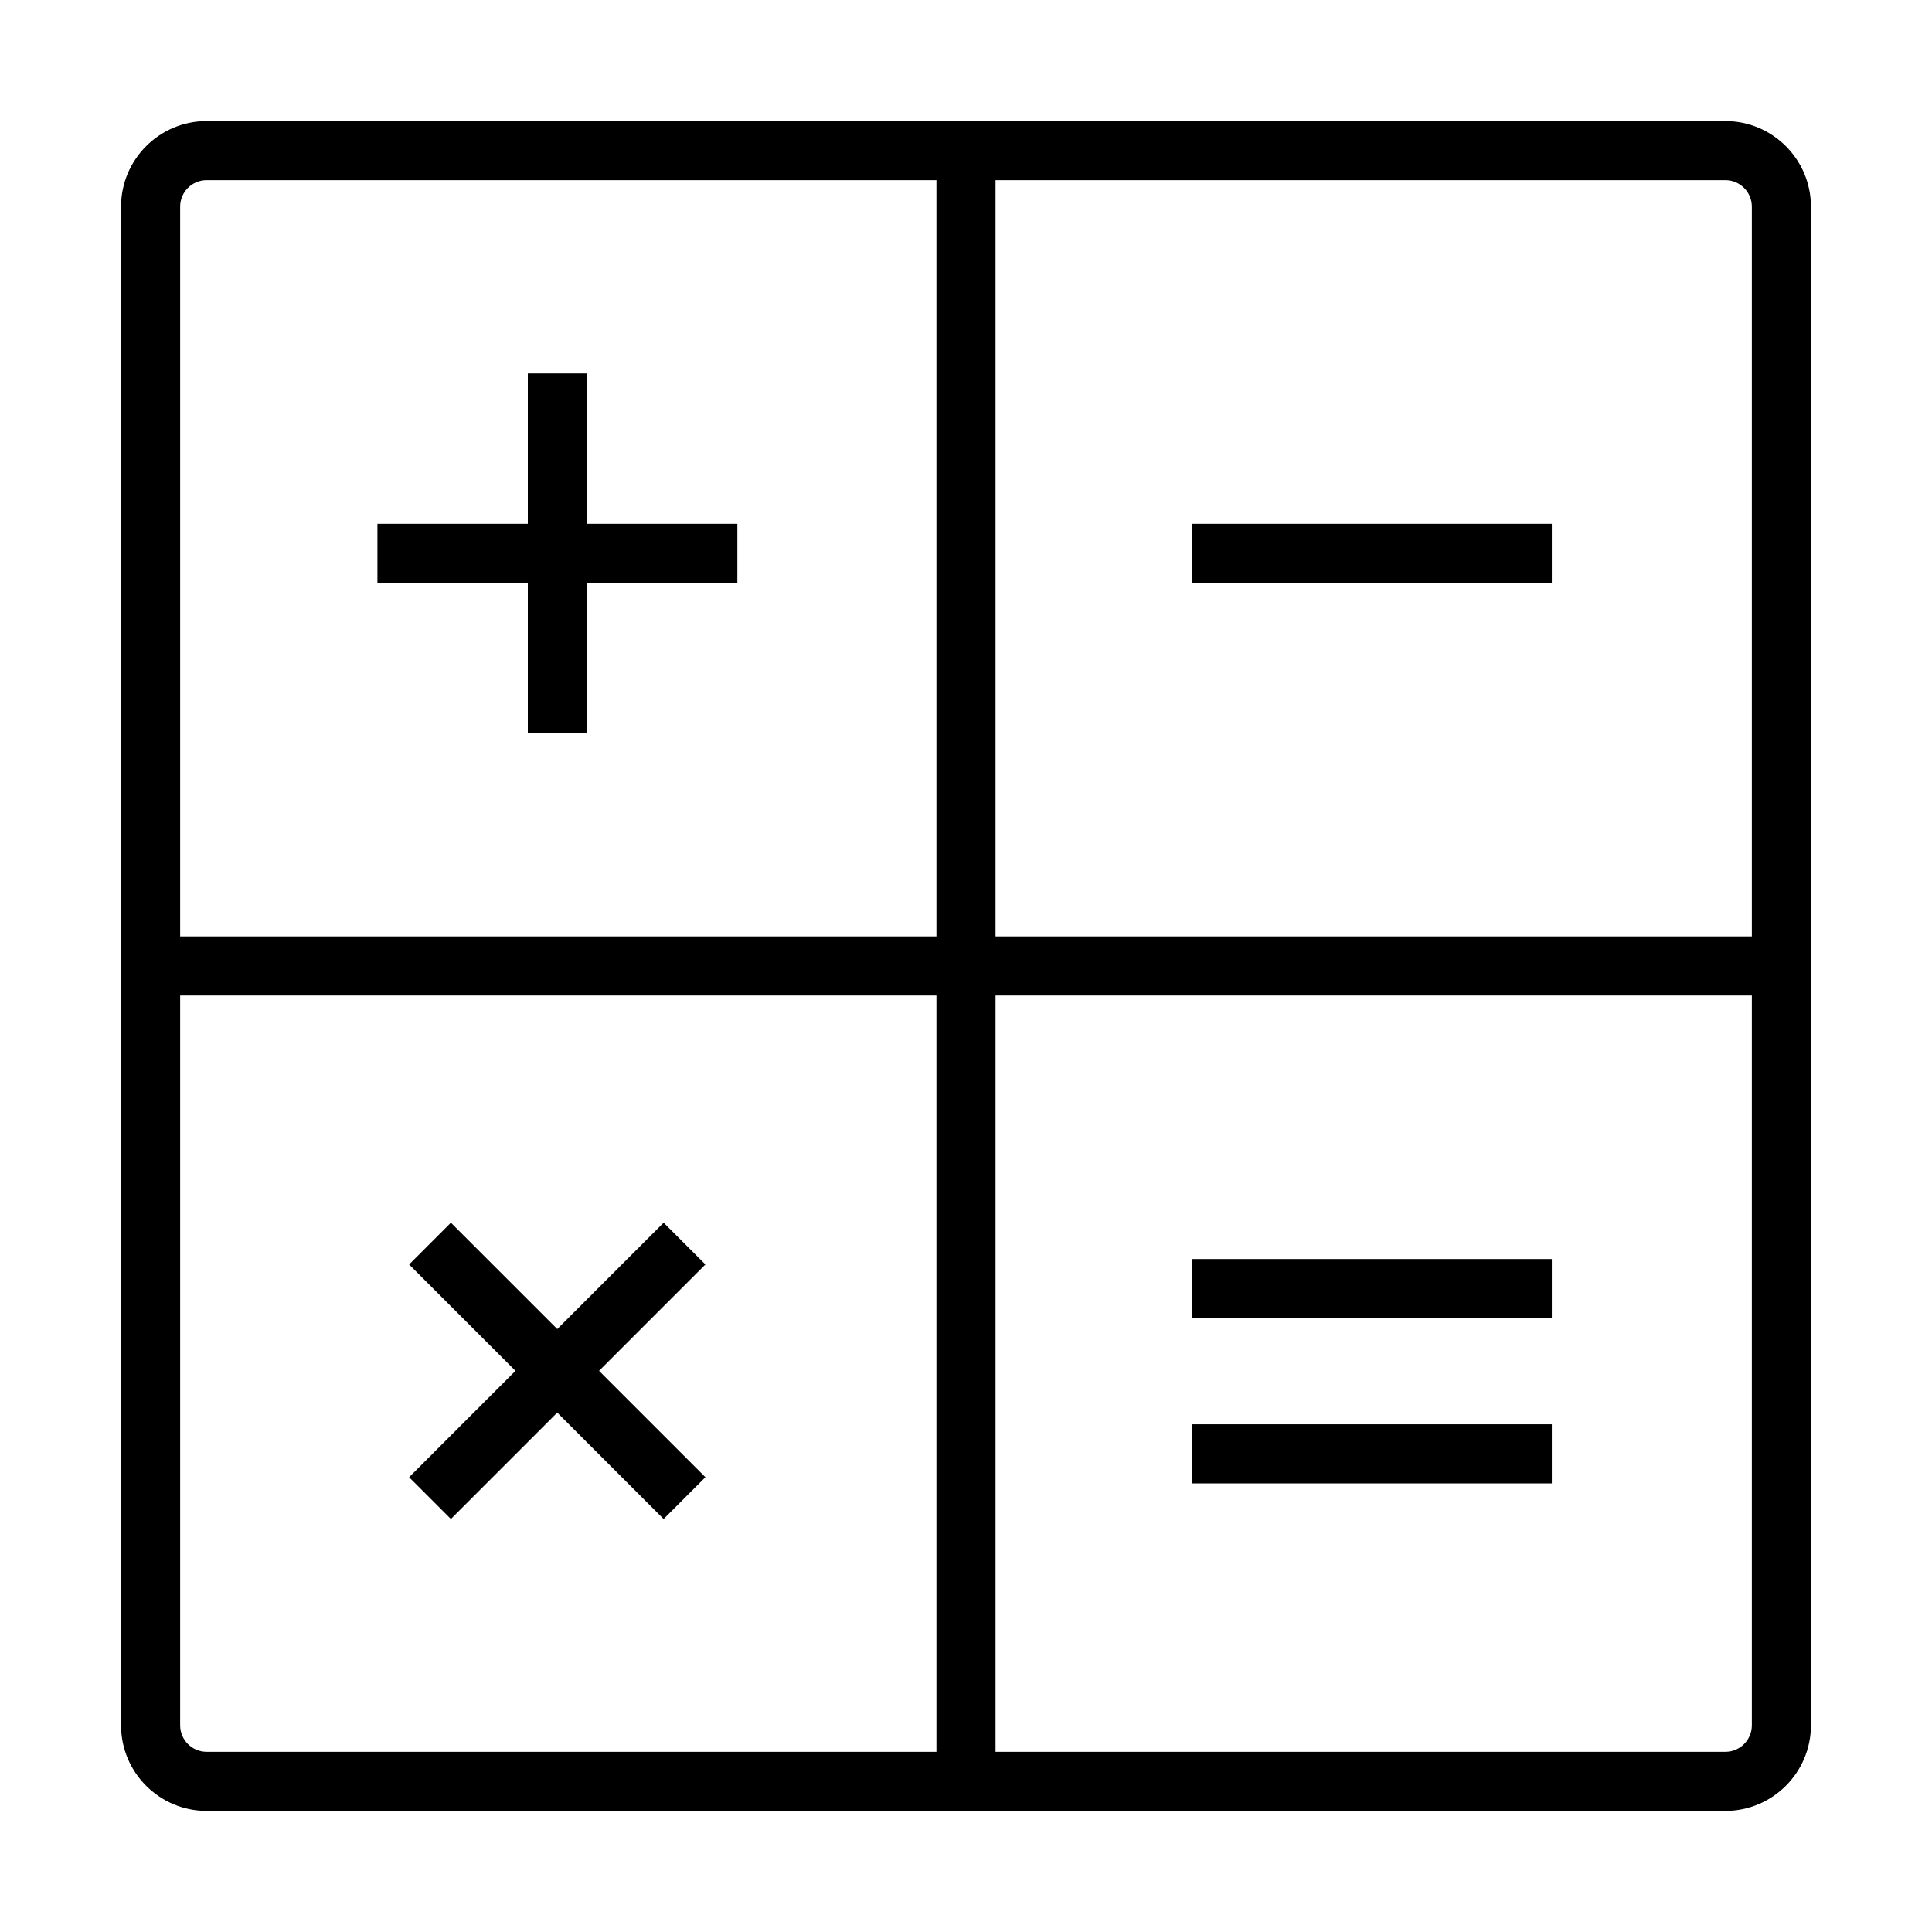 <?xml version="1.0" encoding="UTF-8"?>
<!-- Uploaded to: ICON Repo, www.iconrepo.com, Generator: ICON Repo Mixer Tools -->
<svg fill="#000000" width="800px" height="800px" version="1.1" viewBox="144 144 512 512" xmlns="http://www.w3.org/2000/svg">
 <g>
  <path d="m601.24 623.91h-402.48c-12.504 0-22.68-10.172-22.68-22.676v-402.48c0-12.5 10.176-22.676 22.68-22.676h402.48c12.504 0 22.676 10.172 22.676 22.676v402.48c0 12.504-10.172 22.676-22.676 22.676zm-402.48-432.17c-3.871 0-7.019 3.148-7.019 7.016v402.48c0 3.867 3.148 7.016 7.019 7.016h402.48c3.871 0 7.019-3.148 7.019-7.016v-402.48c0-3.867-3.148-7.016-7.019-7.016z"/>
  <path d="m407.83 183.91h-15.66v432.17h15.66z"/>
  <path d="m616.09 392.16h-432.17v15.66h432.17z"/>
  <path d="m299.54 242.96h-15.66v95.391h15.66z"/>
  <path d="m339.41 282.82h-95.387v15.66h95.387z"/>
  <path d="m330.94 535.48-67.449-67.449-11.07 11.07 67.449 67.449z"/>
  <path d="m330.94 479.1-11.07-11.07-67.453 67.449 11.074 11.07z"/>
  <path d="m555.25 282.82h-95.387v15.66h95.387z"/>
  <path d="m555.25 477.66h-95.387v15.66h95.387z"/>
  <path d="m555.25 521.46h-95.387v15.66h95.387z"/>
 </g>
</svg>
